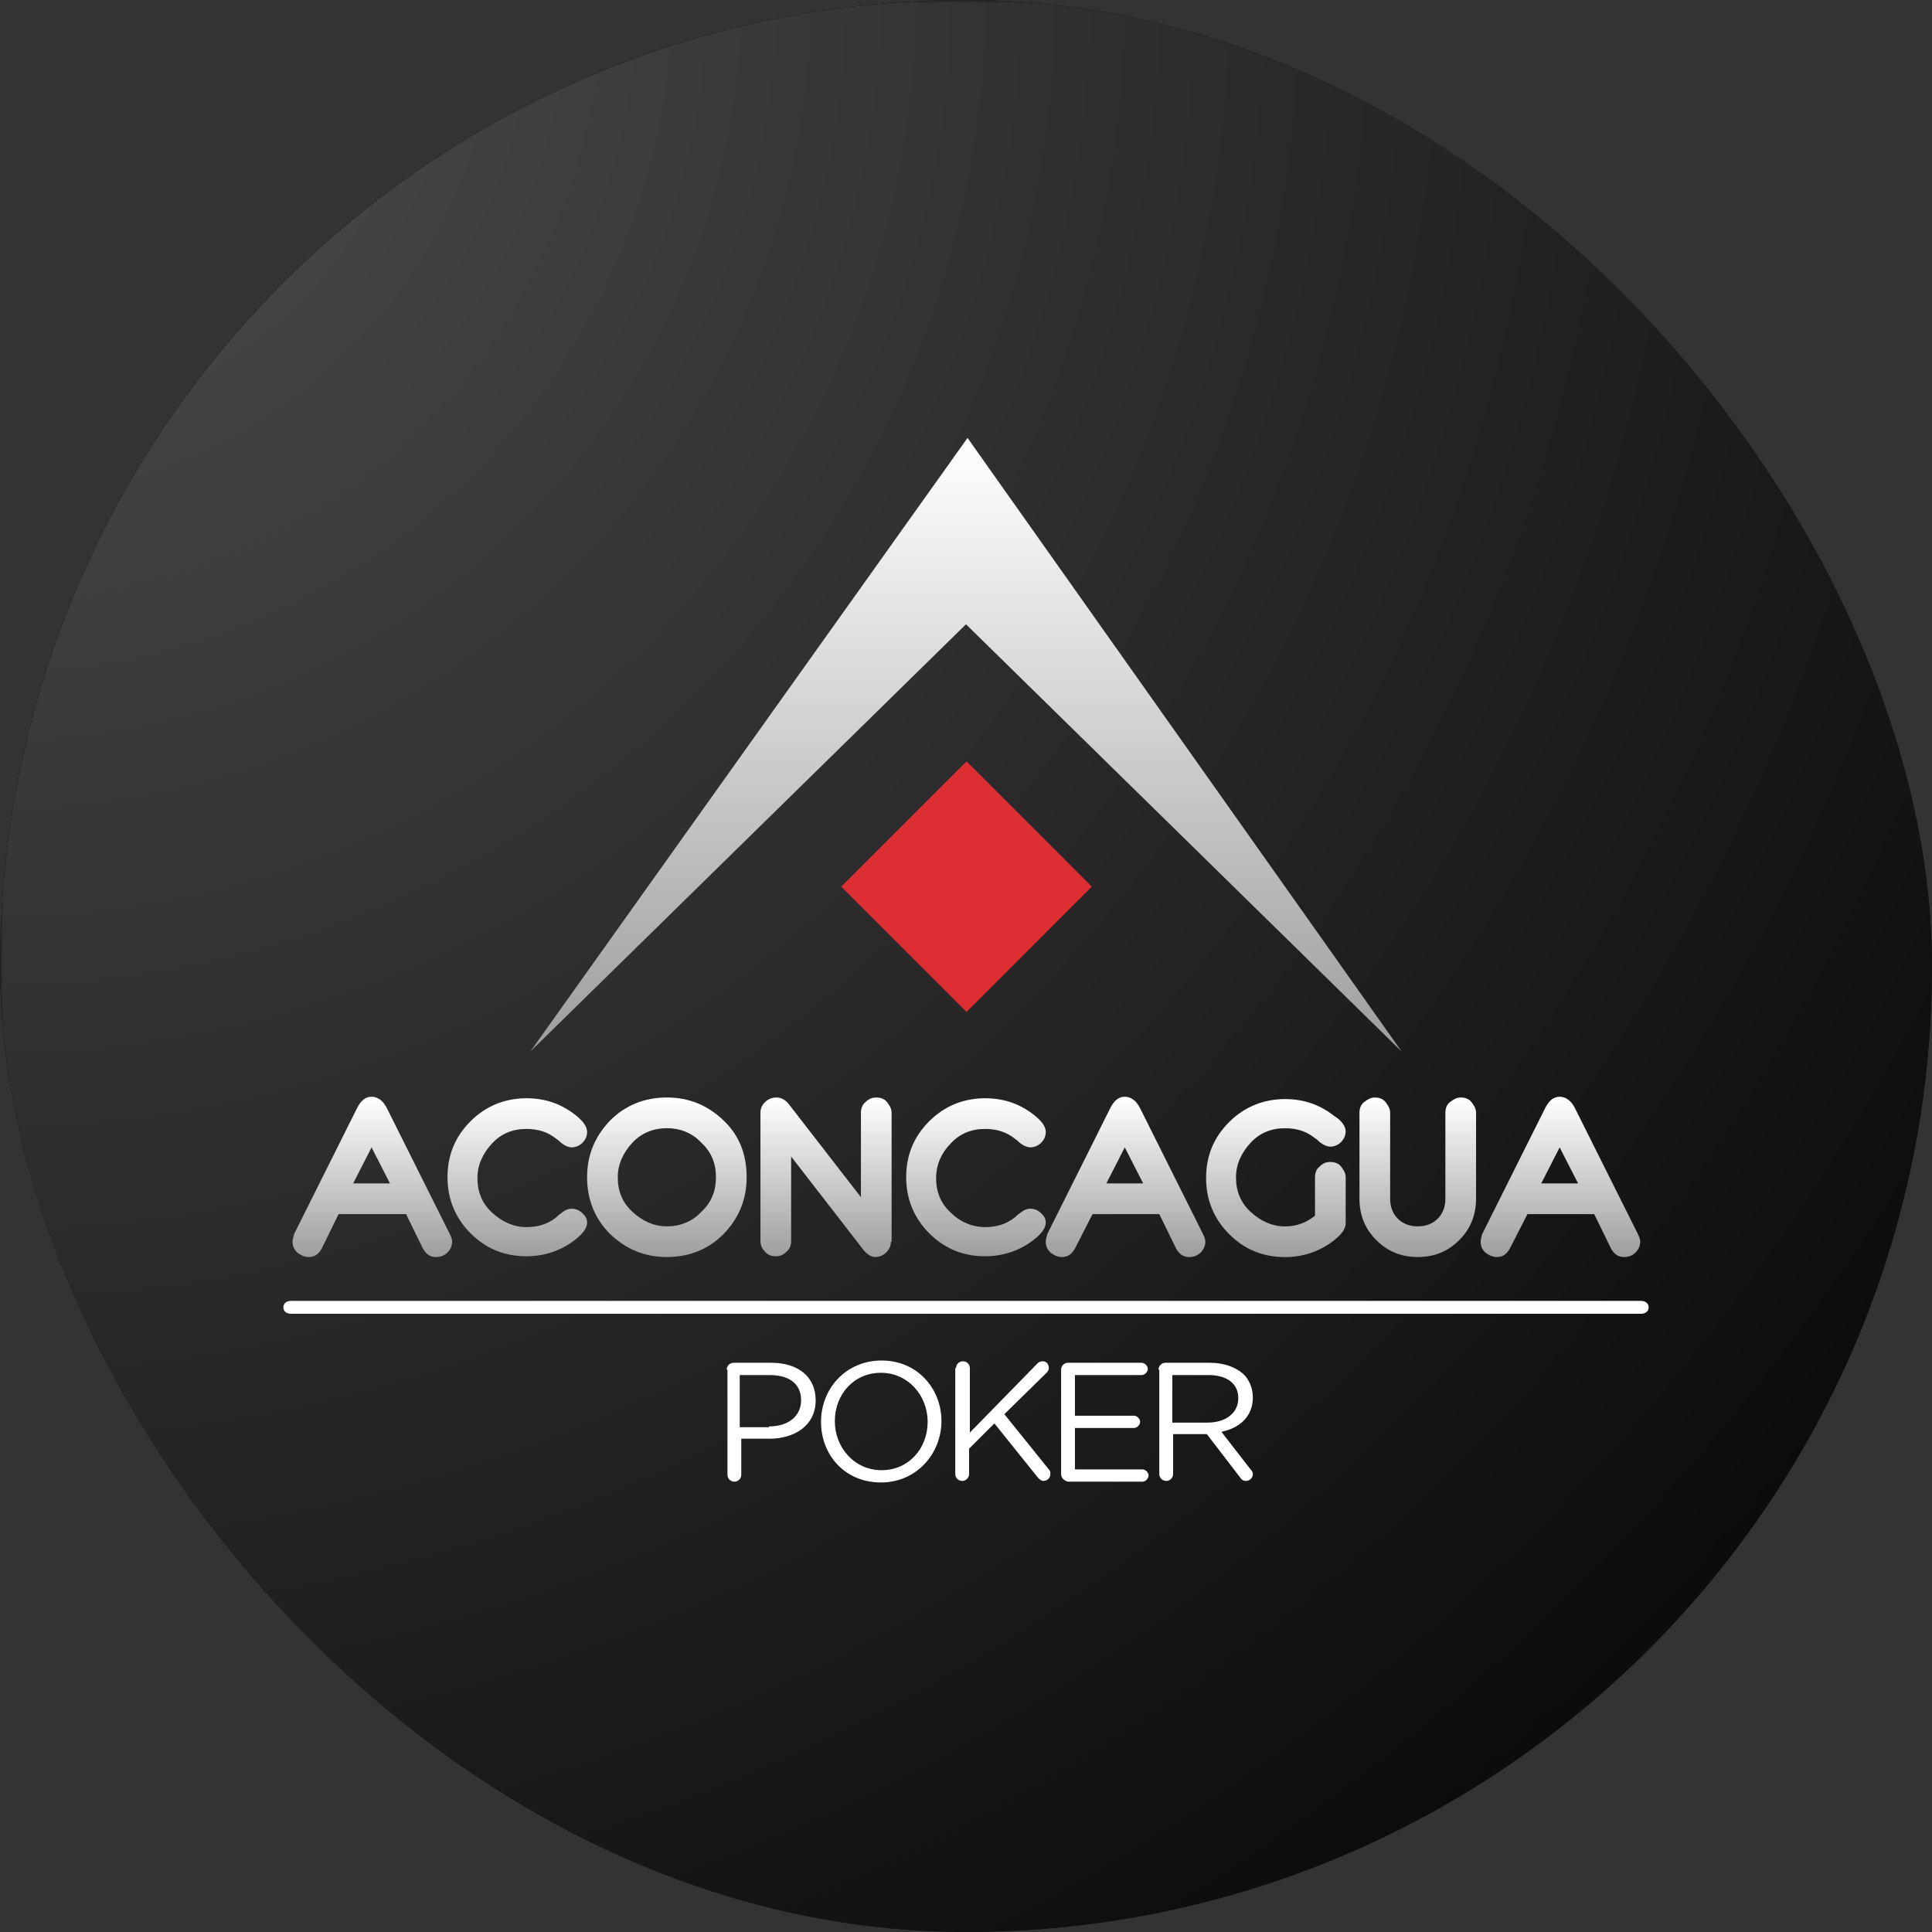 <?xml version="1.0" encoding="UTF-8"?> <svg xmlns="http://www.w3.org/2000/svg" width="300" height="300" viewBox="0 0 300 300" fill="none"><rect x="0" y="0" width="300" height="300" fill="#333333" stroke="none"/><g clip-path="url(#clip0_263_21628)"><rect width="300" height="300" rx="150" fill="#0F0F0F"></rect><g clip-path="url(#clip1_263_21628)"><mask id="mask0_263_21628" style="mask-type:luminance" maskUnits="userSpaceOnUse" x="0" y="0" width="300" height="300"><path d="M300 0H0V300H300V0Z" fill="white"></path></mask><g mask="url(#mask0_263_21628)"><path d="M300 0H0V300H300V0Z" fill="url(#paint0_radial_263_21628)"></path><path d="M70.203 192.813C70.203 193.408 69.965 194.004 69.488 194.479C69.012 194.956 68.416 195.195 67.702 195.195C66.749 195.195 66.154 194.718 65.677 193.884L63.057 188.524H52.576L49.956 193.884C49.479 194.718 48.884 195.195 47.931 195.195C47.336 195.195 46.74 194.956 46.145 194.479C45.668 194.004 45.43 193.527 45.43 192.813C45.43 192.456 45.549 192.097 45.668 191.622L55.434 172.089C56.03 170.898 56.745 170.302 57.697 170.302C58.65 170.302 59.484 170.898 60.079 172.089L69.846 191.622C70.084 192.097 70.203 192.456 70.203 192.813ZM60.556 183.76L57.697 178.164L54.839 183.76H60.556Z" fill="url(#paint1_linear_263_21628)"></path><path d="M91.164 189.831C91.164 190.665 90.569 191.499 89.378 192.452C87.115 194.238 84.495 195.072 81.755 195.072C78.301 195.072 75.443 193.881 73.061 191.499C70.679 189.117 69.488 186.14 69.488 182.805C69.488 179.351 70.679 176.492 73.061 174.11C75.443 171.728 78.42 170.537 81.755 170.537C84.614 170.537 87.115 171.371 89.378 173.157C90.569 174.11 91.164 174.944 91.164 175.778C91.164 176.373 90.926 176.969 90.45 177.446C89.973 177.921 89.378 178.16 88.782 178.16C88.306 178.16 87.71 177.921 87.115 177.446C86.996 177.326 86.757 177.087 86.4 176.85C85.09 175.778 83.542 175.301 81.755 175.301C79.611 175.301 77.825 176.016 76.396 177.564C74.966 179.112 74.133 180.899 74.133 182.924C74.133 185.067 74.847 186.854 76.396 188.283C77.944 189.713 79.731 190.547 81.755 190.547C83.542 190.547 85.09 190.07 86.4 188.999C86.519 188.879 86.757 188.64 87.115 188.403C87.71 187.926 88.187 187.688 88.782 187.688C89.378 187.688 89.973 187.926 90.45 188.403C90.926 188.879 91.164 189.236 91.164 189.831Z" fill="url(#paint2_linear_263_21628)"></path><path d="M115.937 182.806C115.937 186.261 114.746 189.118 112.364 191.62C109.982 194.002 107.004 195.193 103.55 195.193C100.096 195.193 97.238 194.002 94.737 191.62C92.355 189.238 91.164 186.261 91.164 182.806C91.164 179.352 92.355 176.494 94.737 173.992C97.119 171.61 100.096 170.419 103.55 170.419C107.004 170.419 109.863 171.61 112.364 173.992C114.865 176.374 115.937 179.352 115.937 182.806ZM111.173 182.806C111.173 180.663 110.458 178.876 108.91 177.447C107.481 175.899 105.575 175.183 103.55 175.183C101.526 175.183 99.62 175.899 98.191 177.447C96.761 178.995 95.928 180.781 95.928 182.806C95.928 184.95 96.642 186.736 98.191 188.166C99.739 189.595 101.526 190.429 103.55 190.429C105.575 190.429 107.481 189.714 108.91 188.166C110.458 186.736 111.173 184.95 111.173 182.806Z" fill="url(#paint3_linear_263_21628)"></path><path d="M138.33 192.811C138.33 193.525 138.091 194.002 137.615 194.478C137.139 194.955 136.543 195.193 135.948 195.193C135.233 195.193 134.518 194.716 133.923 193.882L122.847 179.59V192.691C122.847 193.407 122.608 194.002 122.132 194.359C121.656 194.835 121.179 195.073 120.465 195.073C119.75 195.073 119.154 194.835 118.797 194.359C118.321 193.882 118.083 193.407 118.083 192.691V172.801C118.083 172.087 118.321 171.61 118.797 171.135C119.274 170.658 119.869 170.419 120.584 170.419C121.298 170.419 122.013 170.776 122.608 171.61L133.685 185.902V172.801C133.685 172.087 133.923 171.492 134.399 171.135C134.876 170.658 135.352 170.419 136.067 170.419C136.781 170.419 137.377 170.658 137.734 171.135C138.091 171.61 138.449 172.087 138.449 172.801V192.811H138.33Z" fill="url(#paint4_linear_263_21628)"></path><path d="M162.387 189.831C162.387 190.665 161.792 191.499 160.601 192.452C158.337 194.238 155.718 195.072 152.978 195.072C149.524 195.072 146.666 193.881 144.284 191.499C141.902 189.117 140.711 186.14 140.711 182.805C140.711 179.351 141.902 176.492 144.284 174.11C146.666 171.728 149.643 170.537 152.978 170.537C155.837 170.537 158.337 171.371 160.601 173.157C161.792 174.11 162.387 174.944 162.387 175.778C162.387 176.373 162.149 176.969 161.673 177.446C161.196 177.921 160.601 178.16 160.005 178.16C159.528 178.16 158.933 177.921 158.337 177.446C158.219 177.326 157.98 177.087 157.623 176.85C156.314 175.778 154.764 175.301 152.978 175.301C150.834 175.301 149.048 176.016 147.619 177.564C146.189 178.994 145.356 180.899 145.356 182.924C145.356 185.067 146.07 186.854 147.619 188.283C149.048 189.713 150.954 190.547 152.978 190.547C154.764 190.547 156.314 190.07 157.623 188.999C157.742 188.879 157.98 188.64 158.337 188.403C158.933 187.926 159.41 187.688 160.005 187.688C160.601 187.688 161.196 187.926 161.673 188.403C162.149 188.879 162.387 189.236 162.387 189.831Z" fill="url(#paint5_linear_263_21628)"></path><path d="M187.159 192.813C187.159 193.408 186.921 194.004 186.445 194.479C185.968 194.956 185.373 195.195 184.659 195.195C183.706 195.195 183.111 194.718 182.634 193.884L180.013 188.524H169.651L166.912 193.884C166.435 194.718 165.84 195.195 164.887 195.195C164.292 195.195 163.696 194.956 163.101 194.479C162.625 194.004 162.387 193.527 162.387 192.813C162.387 192.456 162.505 192.097 162.625 191.622L172.39 172.089C172.986 170.898 173.701 170.302 174.654 170.302C175.606 170.302 176.44 170.898 177.036 172.089L186.802 191.622C187.041 192.097 187.159 192.456 187.159 192.813ZM177.513 183.76L174.654 178.164L171.795 183.76H177.513Z" fill="url(#paint6_linear_263_21628)"></path><path d="M208.956 175.668C208.956 176.264 208.719 176.859 208.242 177.336C207.765 177.812 207.17 178.05 206.574 178.05C206.099 178.05 205.503 177.812 204.908 177.336C204.788 177.216 204.551 176.979 204.192 176.741C202.883 175.668 201.335 175.193 199.548 175.193C197.405 175.193 195.618 175.907 194.189 177.455C192.759 179.003 191.925 180.789 191.925 182.814C191.925 184.958 192.641 186.744 194.189 188.174C195.737 189.603 197.523 190.437 199.548 190.437C201.335 190.437 202.883 189.842 204.192 188.769V182.814C204.192 182.1 204.431 181.505 204.908 181.148C205.383 180.671 205.86 180.432 206.574 180.432C207.29 180.432 207.885 180.671 208.242 181.148C208.599 181.623 208.956 182.1 208.956 182.814V189.96C208.956 190.794 208.361 191.628 207.17 192.581C204.908 194.367 202.287 195.201 199.548 195.201C196.094 195.201 193.236 194.01 190.854 191.628C188.472 189.246 187.281 186.269 187.281 182.934C187.281 179.48 188.472 176.621 190.854 174.239C193.236 171.857 196.214 170.666 199.548 170.666C202.406 170.666 204.908 171.5 207.17 173.286C208.361 174.002 208.956 174.954 208.956 175.668Z" fill="url(#paint7_linear_263_21628)"></path><path d="M229.202 186.141C229.202 188.643 228.369 190.786 226.583 192.573C224.796 194.359 222.651 195.193 220.151 195.193C217.649 195.193 215.505 194.359 213.719 192.573C211.932 190.786 211.098 188.643 211.098 186.141V172.801C211.098 172.087 211.337 171.492 211.814 171.135C212.289 170.776 212.766 170.419 213.48 170.419C214.196 170.419 214.791 170.658 215.148 171.135C215.505 171.61 215.862 172.087 215.862 172.801V186.141C215.862 187.332 216.221 188.404 217.053 189.238C217.887 190.071 218.96 190.429 220.151 190.429C221.342 190.429 222.413 190.071 223.247 189.238C224.081 188.404 224.438 187.332 224.438 186.141V172.801C224.438 172.087 224.676 171.492 225.153 171.135C225.629 170.776 226.106 170.419 226.82 170.419C227.535 170.419 228.131 170.658 228.488 171.135C228.845 171.61 229.202 172.087 229.202 172.801V186.141Z" fill="url(#paint8_linear_263_21628)"></path><path d="M254.69 192.813C254.69 193.408 254.451 194.004 253.974 194.479C253.499 194.956 252.903 195.195 252.188 195.195C251.235 195.195 250.64 194.718 250.163 193.884L247.544 188.524H237.182L234.443 193.884C233.966 194.718 233.37 195.195 232.418 195.195C231.822 195.195 231.227 194.956 230.631 194.479C230.154 194.004 229.916 193.527 229.916 192.813C229.916 192.456 230.036 192.097 230.154 191.622L239.921 172.089C240.516 170.898 241.23 170.302 242.184 170.302C243.137 170.302 243.971 170.898 244.566 172.089L254.331 191.622C254.57 192.097 254.69 192.456 254.69 192.813ZM245.042 183.76L242.184 178.164L239.325 183.76H245.042Z" fill="url(#paint9_linear_263_21628)"></path><path d="M112.841 212.684C112.841 212.088 113.317 211.611 113.913 211.611H119.749C123.917 211.611 126.656 213.755 126.656 217.448C126.656 221.378 123.322 223.403 119.51 223.403H115.104V229.001C115.104 229.596 114.627 230.072 114.032 230.072C113.436 230.072 112.96 229.596 112.96 229.001V212.684H112.841ZM119.391 221.496C122.488 221.496 124.393 219.83 124.393 217.448C124.393 214.827 122.488 213.518 119.51 213.518H114.865V221.616H119.391V221.496Z" fill="white"></path><path d="M127.489 220.788C127.489 215.667 131.3 211.26 136.898 211.26C142.496 211.26 146.188 215.667 146.188 220.67C146.188 225.671 142.377 230.198 136.779 230.198C131.181 230.198 127.489 225.909 127.489 220.788ZM144.044 220.788C144.044 216.62 140.947 213.165 136.779 213.165C132.61 213.165 129.633 216.5 129.633 220.67C129.633 224.838 132.729 228.291 136.898 228.291C141.067 228.291 144.044 224.957 144.044 220.788Z" fill="white"></path><path d="M148.453 212.449C148.453 211.854 148.929 211.377 149.525 211.377C150.12 211.377 150.597 211.854 150.597 212.449V222.453L161.077 211.734C161.316 211.495 161.554 211.377 161.911 211.377C162.507 211.377 162.864 211.854 162.864 212.449C162.864 212.686 162.745 212.925 162.507 213.163L155.956 219.595L162.864 228.169C163.102 228.408 163.102 228.646 163.102 228.885C163.102 229.48 162.625 229.956 162.03 229.956C161.673 229.956 161.434 229.719 161.196 229.48L154.408 221.023L150.477 224.955V228.885C150.477 229.48 150.001 229.956 149.406 229.956C148.81 229.956 148.334 229.48 148.334 228.885V212.449H148.453Z" fill="white"></path><path d="M164.769 228.881V212.684C164.769 212.088 165.246 211.611 165.842 211.611H177.275C177.752 211.611 178.227 212.088 178.227 212.564C178.227 213.041 177.752 213.518 177.275 213.518H166.913V219.83H176.084C176.561 219.83 177.036 220.305 177.036 220.782C177.036 221.259 176.561 221.735 176.084 221.735H166.913V228.167H177.395C177.87 228.167 178.347 228.644 178.347 229.119C178.347 229.596 177.87 230.072 177.395 230.072H165.842C165.246 229.953 164.769 229.476 164.769 228.881Z" fill="white"></path><path d="M179.894 212.684C179.894 212.088 180.371 211.611 180.966 211.611H187.874C190.137 211.611 191.924 212.327 193.115 213.398C193.949 214.232 194.544 215.541 194.544 216.971C194.544 219.948 192.519 221.735 189.66 222.33L194.186 228.167C194.424 228.405 194.544 228.644 194.544 228.881C194.544 229.476 194.067 229.953 193.472 229.953C192.995 229.953 192.756 229.715 192.519 229.358L187.397 222.687H182.157V228.881C182.157 229.476 181.68 229.953 181.085 229.953C180.489 229.953 180.014 229.476 180.014 228.881V212.684H179.894ZM187.517 220.901C190.256 220.901 192.281 219.473 192.281 217.091C192.281 214.827 190.494 213.518 187.635 213.518H182.037V220.901H187.517Z" fill="white"></path><path d="M82.35 163.28L150.237 67.998L217.648 163.28L149.999 96.94L82.35 163.28Z" fill="url(#paint10_linear_263_21628)"></path><path d="M150.083 118.224L130.629 137.678L150.083 157.131L169.538 137.678L150.083 118.224Z" fill="#DC2E33"></path><path d="M254.81 204.001H45.191C44.477 204.001 44 203.602 44 203.002C44 202.402 44.477 202.002 45.191 202.002H254.81C255.524 202.002 256.001 202.402 256.001 203.002C256.001 203.602 255.524 204.001 254.81 204.001Z" fill="white"></path></g></g></g><defs><radialGradient id="paint0_radial_263_21628" cx="0" cy="0" r="1" gradientUnits="userSpaceOnUse" gradientTransform="rotate(45) scale(424.264)"><stop stop-color="#4F4F4F"></stop><stop offset="1"></stop></radialGradient><linearGradient id="paint1_linear_263_21628" x1="57.816" y1="195.195" x2="57.816" y2="170.302" gradientUnits="userSpaceOnUse"><stop offset="0.001" stop-color="#9E9E9E"></stop><stop offset="1" stop-color="white"></stop></linearGradient><linearGradient id="paint2_linear_263_21628" x1="80.325" y1="195.072" x2="80.325" y2="170.537" gradientUnits="userSpaceOnUse"><stop offset="0.001" stop-color="#9E9E9E"></stop><stop offset="1" stop-color="white"></stop></linearGradient><linearGradient id="paint3_linear_263_21628" x1="103.55" y1="195.193" x2="103.55" y2="170.419" gradientUnits="userSpaceOnUse"><stop offset="0.001" stop-color="#9E9E9E"></stop><stop offset="1" stop-color="white"></stop></linearGradient><linearGradient id="paint4_linear_263_21628" x1="128.265" y1="195.193" x2="128.265" y2="170.419" gradientUnits="userSpaceOnUse"><stop offset="0.001" stop-color="#9E9E9E"></stop><stop offset="1" stop-color="white"></stop></linearGradient><linearGradient id="paint5_linear_263_21628" x1="151.548" y1="195.072" x2="151.548" y2="170.537" gradientUnits="userSpaceOnUse"><stop offset="0.001" stop-color="#9E9E9E"></stop><stop offset="1" stop-color="white"></stop></linearGradient><linearGradient id="paint6_linear_263_21628" x1="174.772" y1="195.195" x2="174.772" y2="170.302" gradientUnits="userSpaceOnUse"><stop offset="0.001" stop-color="#9E9E9E"></stop><stop offset="1" stop-color="white"></stop></linearGradient><linearGradient id="paint7_linear_263_21628" x1="198.119" y1="195.201" x2="198.119" y2="170.666" gradientUnits="userSpaceOnUse"><stop offset="0.001" stop-color="#9E9E9E"></stop><stop offset="1" stop-color="white"></stop></linearGradient><linearGradient id="paint8_linear_263_21628" x1="220.151" y1="195.193" x2="220.151" y2="170.419" gradientUnits="userSpaceOnUse"><stop offset="0.001" stop-color="#9E9E9E"></stop><stop offset="1" stop-color="white"></stop></linearGradient><linearGradient id="paint9_linear_263_21628" x1="242.303" y1="195.195" x2="242.303" y2="170.302" gradientUnits="userSpaceOnUse"><stop offset="0.001" stop-color="#9E9E9E"></stop><stop offset="1" stop-color="white"></stop></linearGradient><linearGradient id="paint10_linear_263_21628" x1="149.995" y1="163.28" x2="149.995" y2="67.998" gradientUnits="userSpaceOnUse"><stop offset="0.001" stop-color="#9E9E9E"></stop><stop offset="1" stop-color="white"></stop></linearGradient><clipPath id="clip0_263_21628"><rect width="300" height="300" rx="150" fill="white"></rect></clipPath><clipPath id="clip1_263_21628"><rect width="300" height="300" fill="white"></rect></clipPath></defs></svg> 